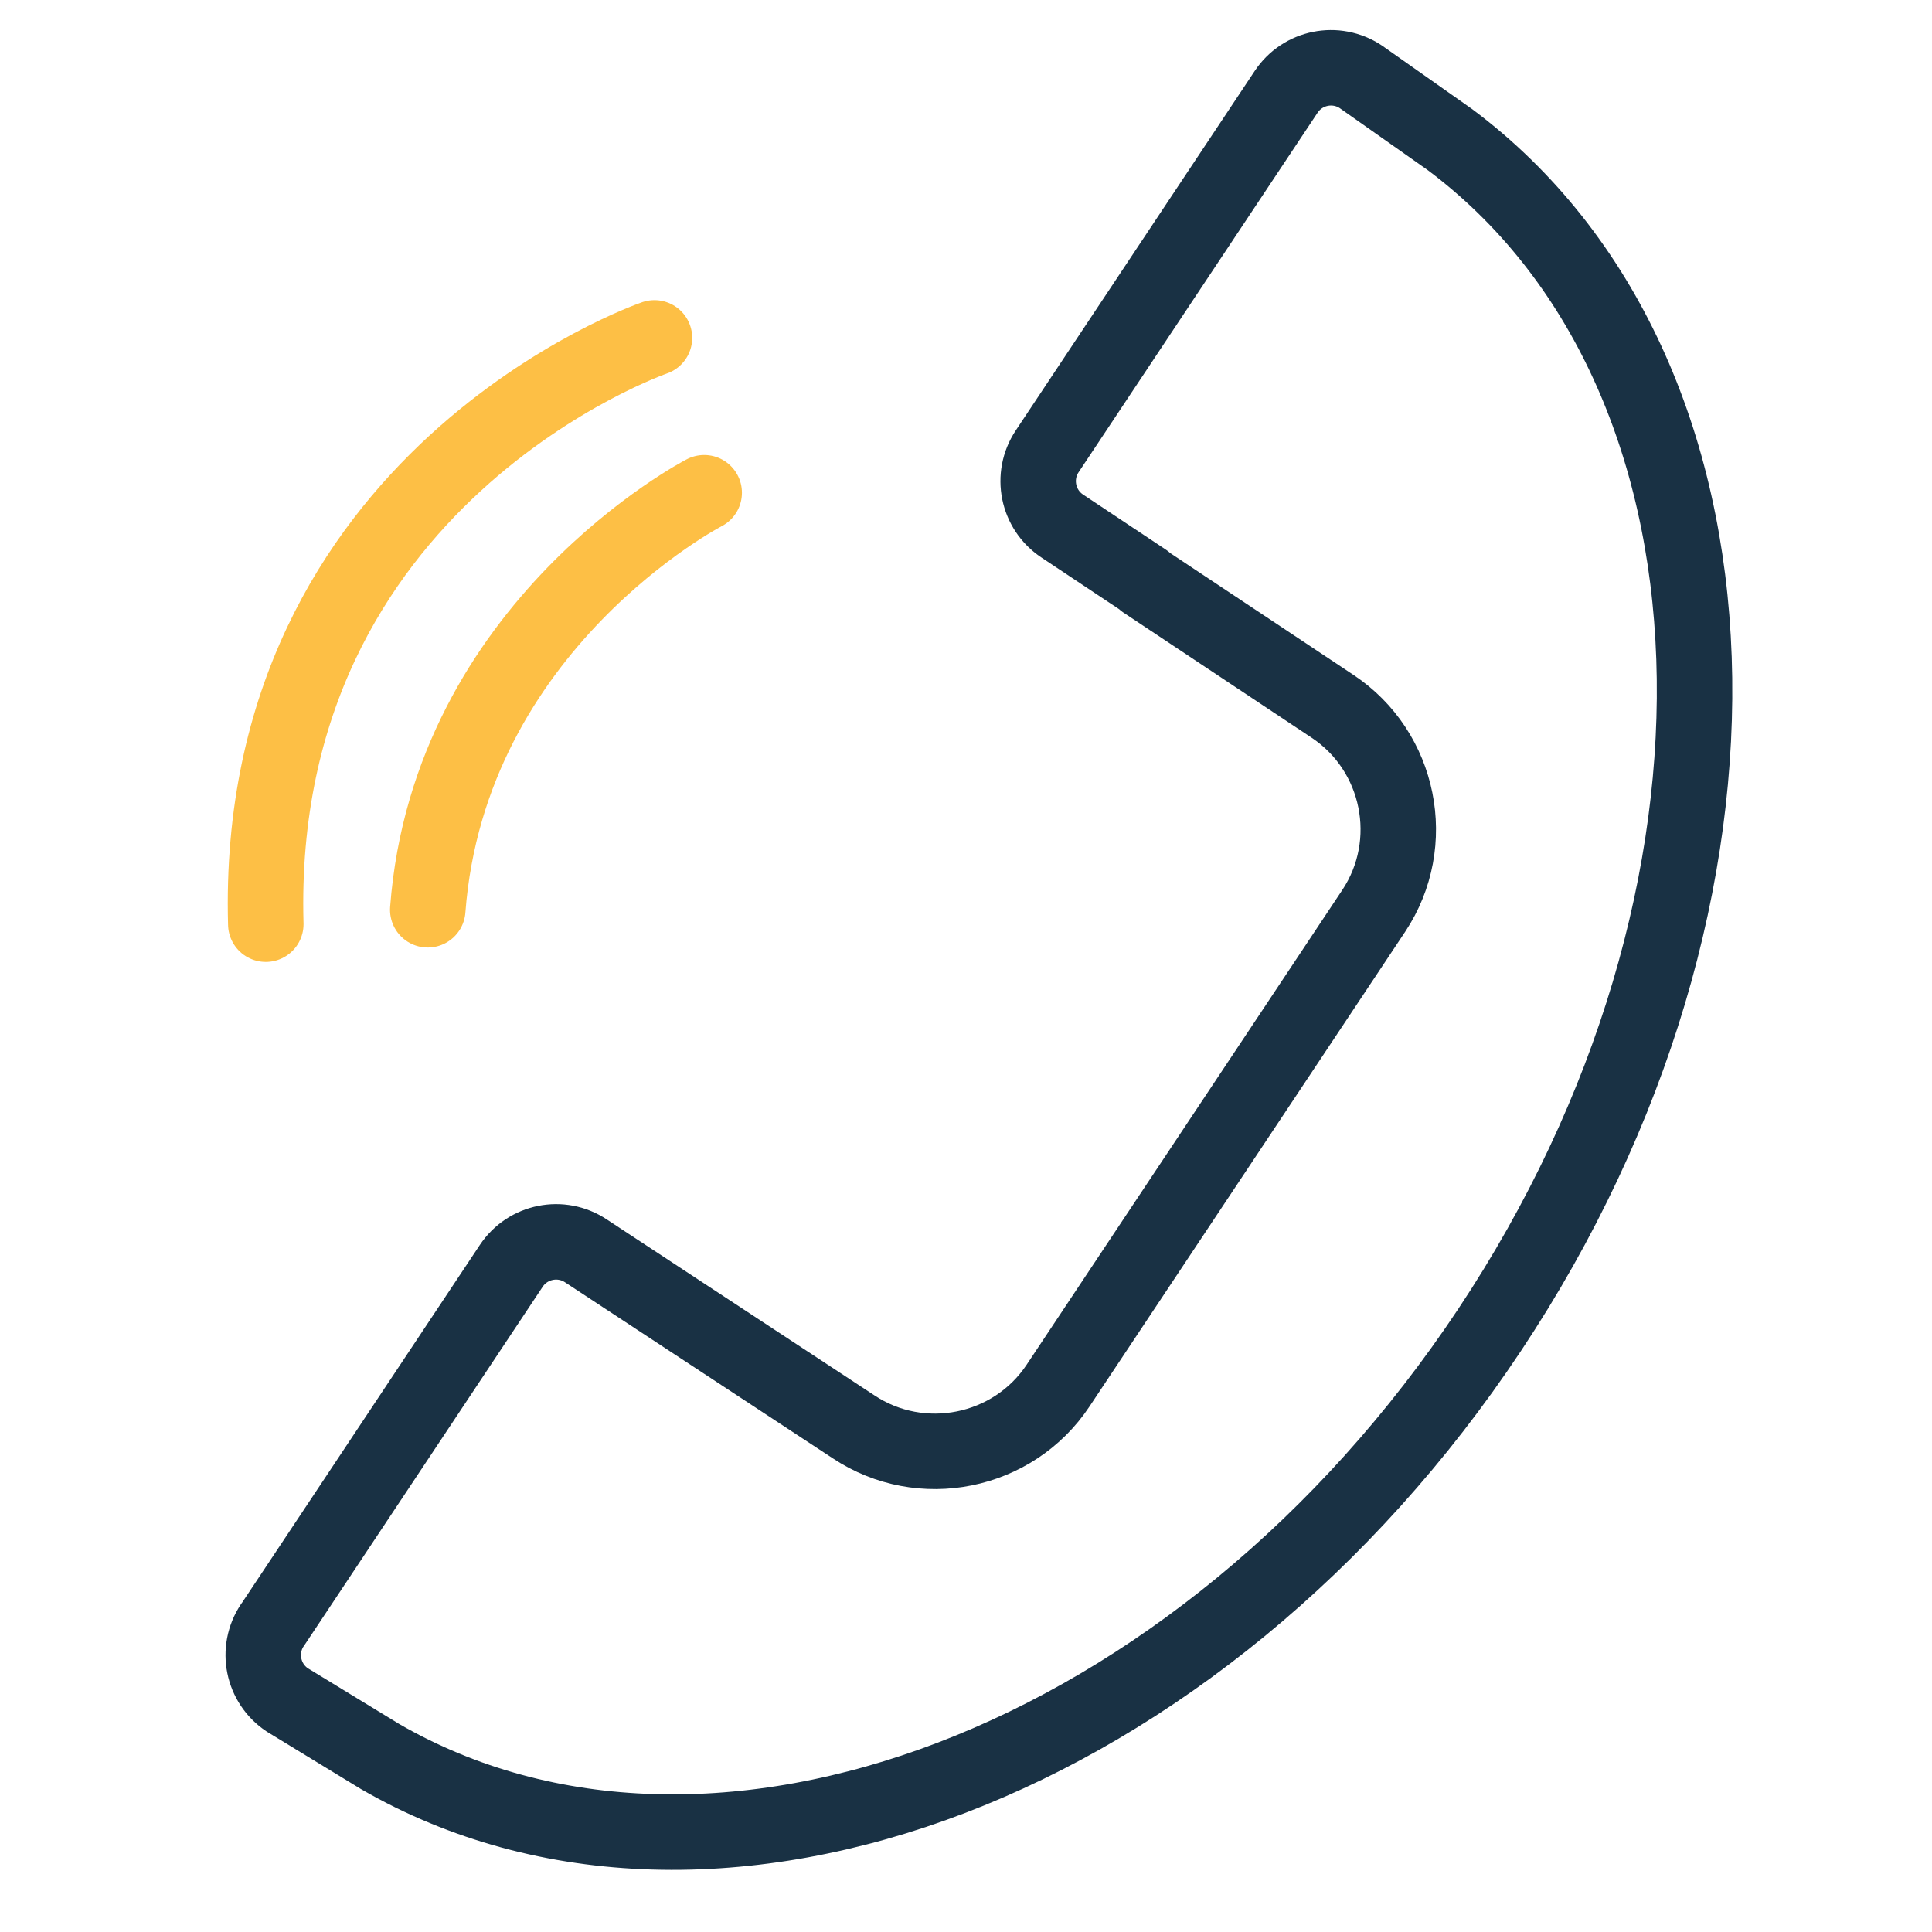 <?xml version="1.0" encoding="UTF-8"?>
<svg id="Telefon" xmlns="http://www.w3.org/2000/svg" viewBox="0 0 256 256">
  <defs>
    <style>
      .cls-1 {
        stroke: #fdbf45;
        stroke-linecap: round;
      }

      .cls-1, .cls-2 {
        fill: none;
        stroke-linejoin: round;
        stroke-width: 10px;
      }

      .cls-2 {
        stroke: #193144;
      }
    </style>
  </defs>
  <path class="cls-2" d="m36.08,215.37l31.66-47.63c2.18-3.28,6.61-4.18,9.9-1.99l35.46,23.31c8.95,5.95,21.15,3.5,27.1-5.46l41.83-62.91c5.95-8.95,3.5-21.15-5.46-27.1l-24.92-16.57s0,0,0,0l.03-.05-10.93-7.27c-3.28-2.18-4.18-6.61-1.99-9.9l31.66-47.63c2.18-3.28,6.61-4.18,9.9-1.99l11.78,8.3c40.93,30.57,43.62,100.09,5.27,157.76-38.19,57.45-102.97,81.93-146.99,56.52l-12.31-7.51c-3.28-2.18-4.18-6.61-1.99-9.9Z"/>
  <path class="cls-1" d="m93.31,65.29s-33.77,17.46-36.63,55.26"/>
  <path class="cls-1" d="m86.72,44.77s-53.18,18.32-51.5,77.69"/>
</svg>